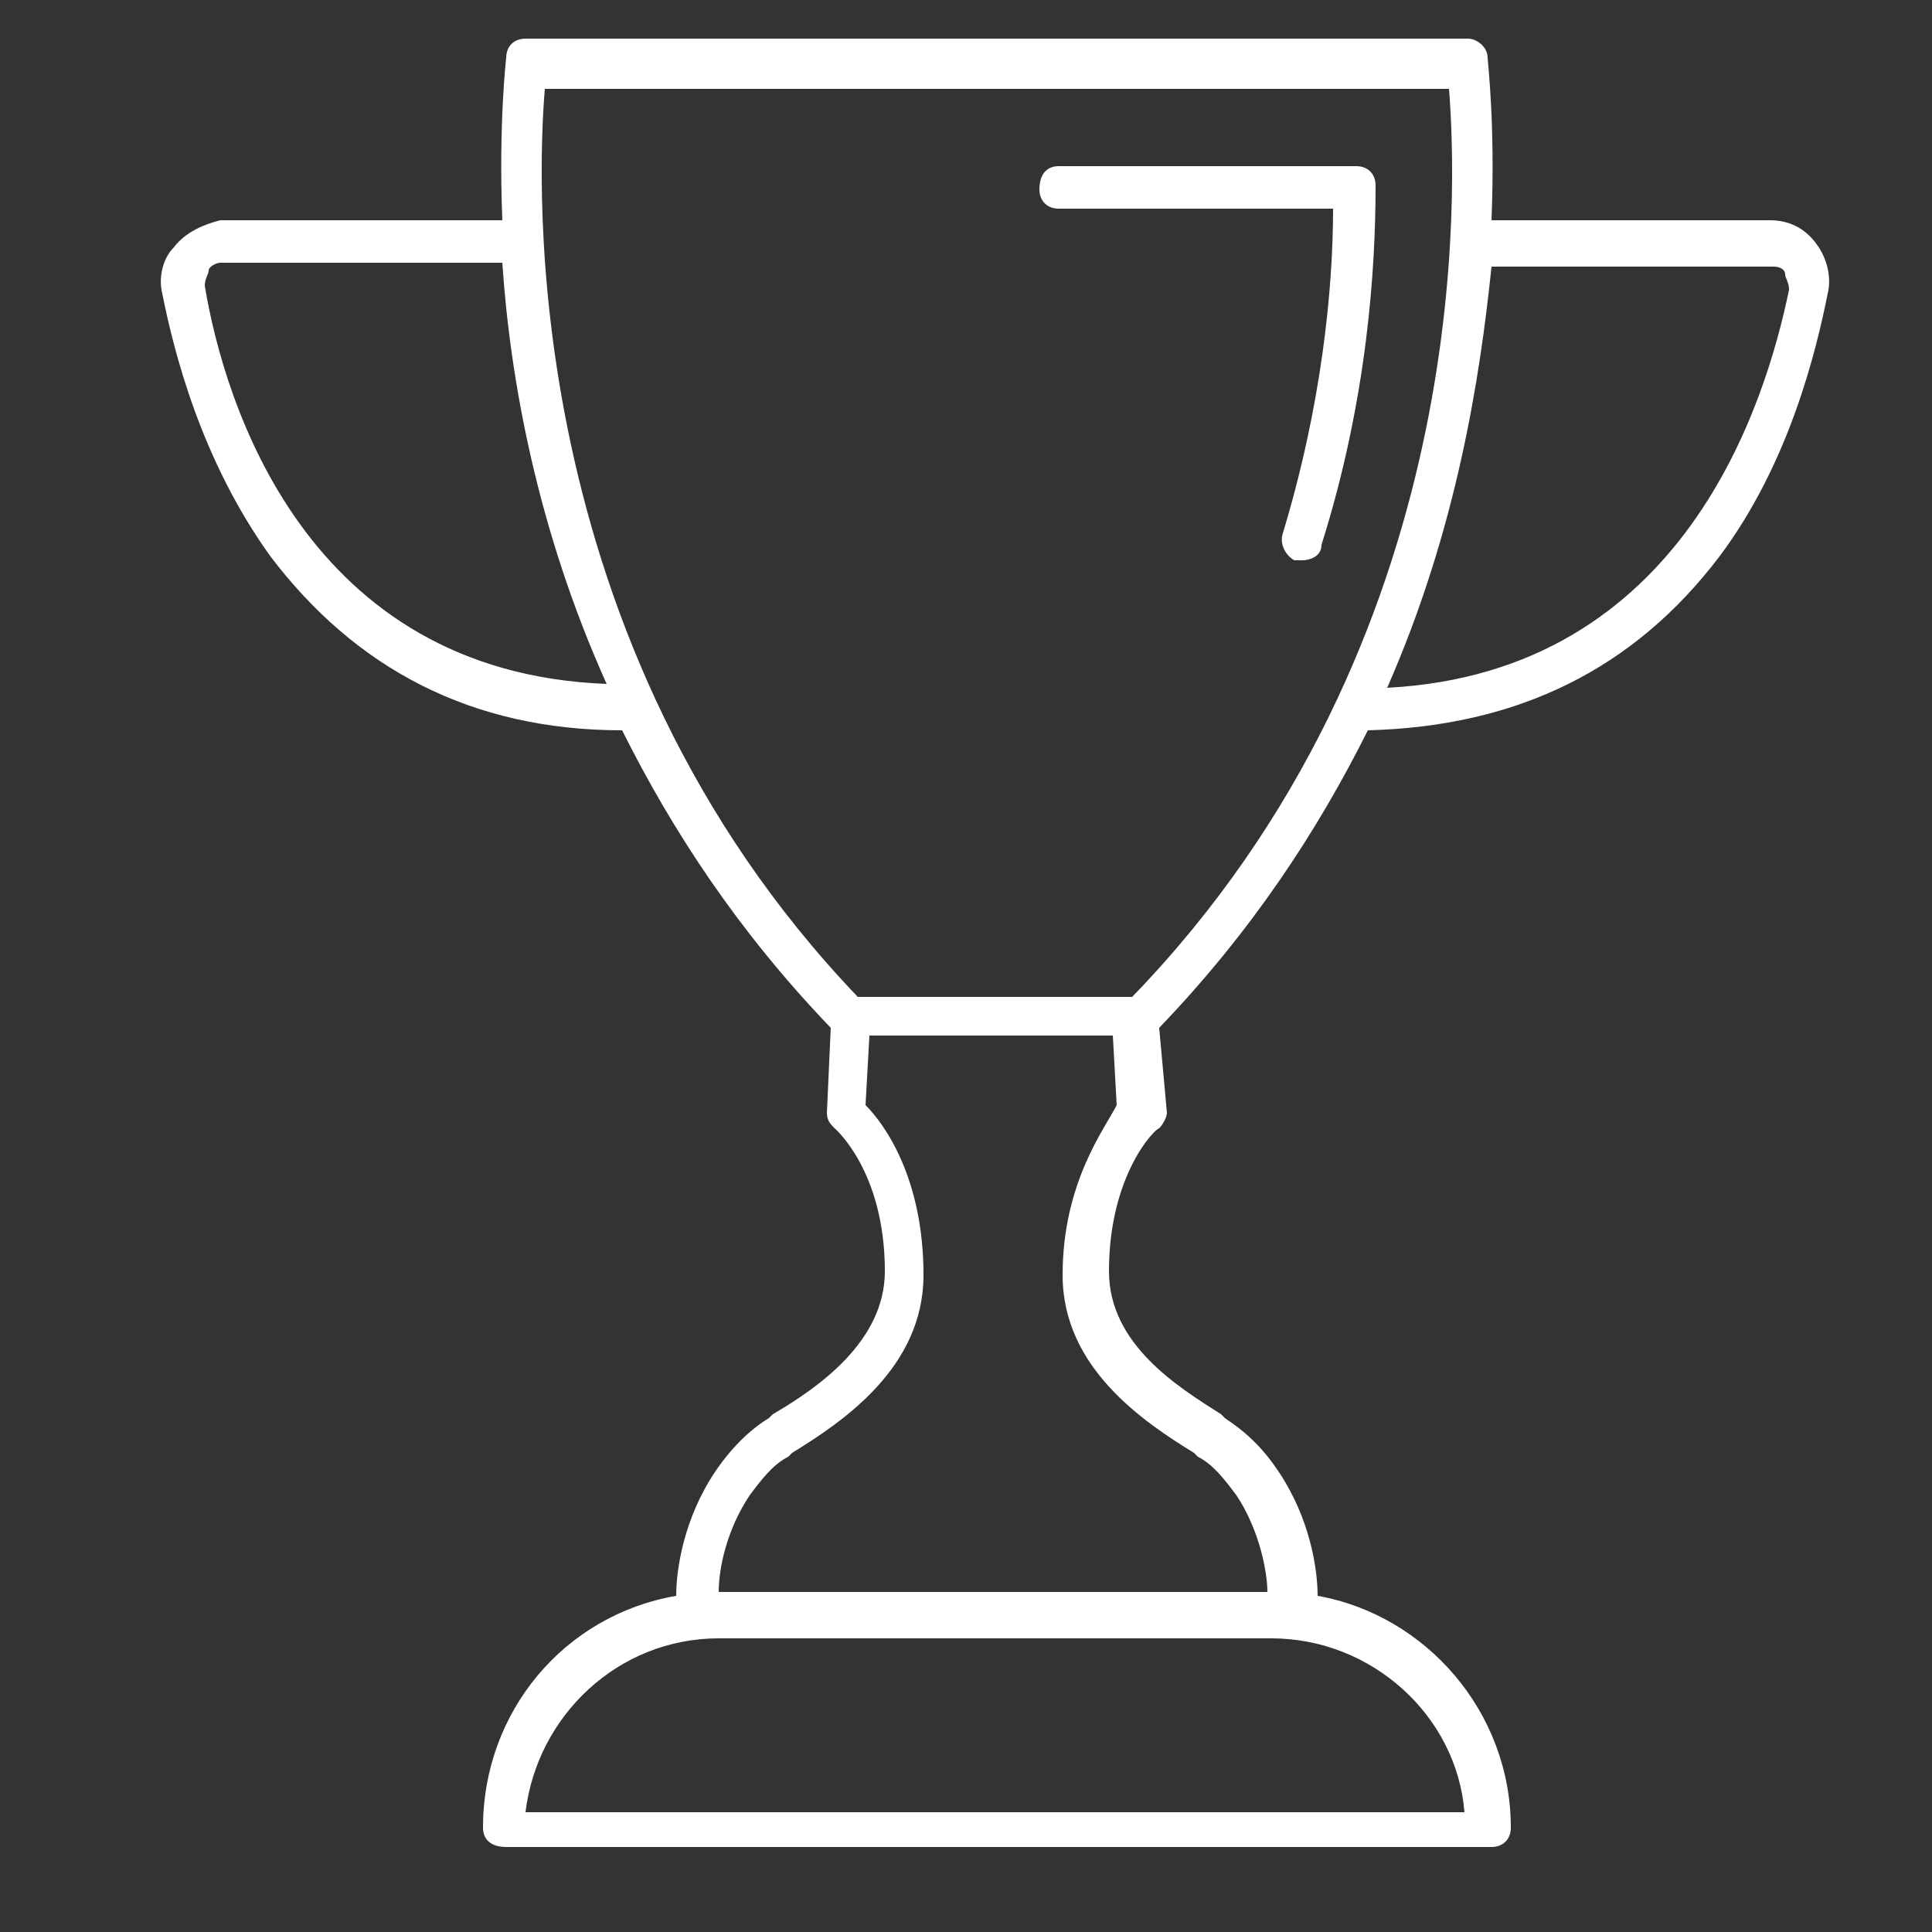 <?xml version="1.0" encoding="utf-8"?>
<!-- Generator: Adobe Illustrator 24.1.2, SVG Export Plug-In . SVG Version: 6.00 Build 0)  -->
<svg version="1.1" id="Ebene_1" xmlns="http://www.w3.org/2000/svg" xmlns:xlink="http://www.w3.org/1999/xlink" x="0px" y="0px"
	 viewBox="0 0 50 50" style="enable-background:new 0 0 50 50;" xml:space="preserve">
<rect x="0" y="0" width="50" height="50" fill="#333333" stroke="none"/>
<style type="text/css">
	.st0{fill:#FFFFFF;}
</style>
<path class="st0" d="M47.3,7.6c0.1-0.4,0-0.9-0.3-1.3s-0.7-0.6-1.2-0.6h-7.2c0.1-2.5-0.1-4.1-0.1-4.2c0-0.3-0.3-0.5-0.5-0.5H13.6
	c-0.3,0-0.5,0.2-0.5,0.5c0,0-0.2,1.7-0.1,4.2H5.7C5.3,5.8,4.8,6,4.5,6.4C4.2,6.7,4.1,7.2,4.2,7.6c0.3,1.5,1,4.3,2.8,6.8
	c2.2,2.9,5.2,4.5,9.1,4.5c1.3,2.6,3,5.2,5.4,7.7l-0.1,2.2c0,0.2,0.1,0.3,0.2,0.4c0,0,1.3,1.1,1.3,3.7c0,1.8-1.7,3-2.9,3.7l-0.1,0.1
	c-0.5,0.3-1,0.8-1.4,1.4c-0.8,1.2-1,2.5-1,3.2c-2.9,0.5-5,3-5,6c0,0.3,0.2,0.5,0.6,0.5h25.5c0.3,0,0.5-0.2,0.5-0.5c0-3-2.2-5.5-5-6
	c0-0.7-0.2-2-1-3.2c-0.4-0.6-0.8-1-1.4-1.4l-0.1-0.1c-1.1-0.7-2.9-1.8-2.9-3.7c0-2.5,1.2-3.7,1.3-3.7c0.1-0.1,0.2-0.3,0.2-0.4
	L30,26.6c2.4-2.5,4.1-5.1,5.4-7.7c3.9-0.1,6.9-1.6,9.1-4.5C46.3,12,47,9.1,47.3,7.6z M14.1,2.3h23.4c0.2,2.5,0.7,14.3-8.2,23.5h-7.1
	C13.4,16.6,13.9,4.7,14.1,2.3z M5.3,7.4c0-0.2,0.1-0.3,0.1-0.4c0-0.1,0.2-0.2,0.3-0.2H13c0.2,3,0.9,6.9,2.7,10.9
	C7.9,17.4,5.8,10.4,5.3,7.4z M37.9,46.9H13.6c0.3-2.5,2.4-4.5,5-4.5h14.3C35.5,42.4,37.7,44.4,37.9,46.9z M27.5,33
	c0,2.4,2.1,3.8,3.4,4.6l0.1,0.1c0.4,0.2,0.7,0.6,1,1c0.6,0.9,0.8,2,0.8,2.5H18.6c0-0.6,0.2-1.6,0.8-2.5c0.3-0.4,0.6-0.8,1-1l0.1-0.1
	c1.3-0.8,3.4-2.2,3.4-4.6c0-2.5-1-3.9-1.5-4.4l0.1-1.8h6.3l0.1,1.8C28.6,29.2,27.5,30.6,27.5,33z M35.9,17.8c1.8-4.1,2.4-8,2.7-10.9
	h7.3c0.2,0,0.3,0.1,0.3,0.2c0,0.1,0.1,0.2,0.1,0.4C45.7,10.4,43.6,17.4,35.9,17.8z"/>
<path class="st0" d="M27.4,5.4h7.1c0,2.1-0.3,5.1-1.3,8.4c-0.1,0.3,0.1,0.6,0.3,0.7c0.1,0,0.1,0,0.2,0c0.2,0,0.5-0.1,0.5-0.4
	c1.2-3.8,1.4-7.2,1.4-9.3c0-0.3-0.2-0.5-0.5-0.5h-7.7c-0.3,0-0.5,0.2-0.5,0.6C26.9,5.2,27.1,5.4,27.4,5.4z"/>
</svg>
